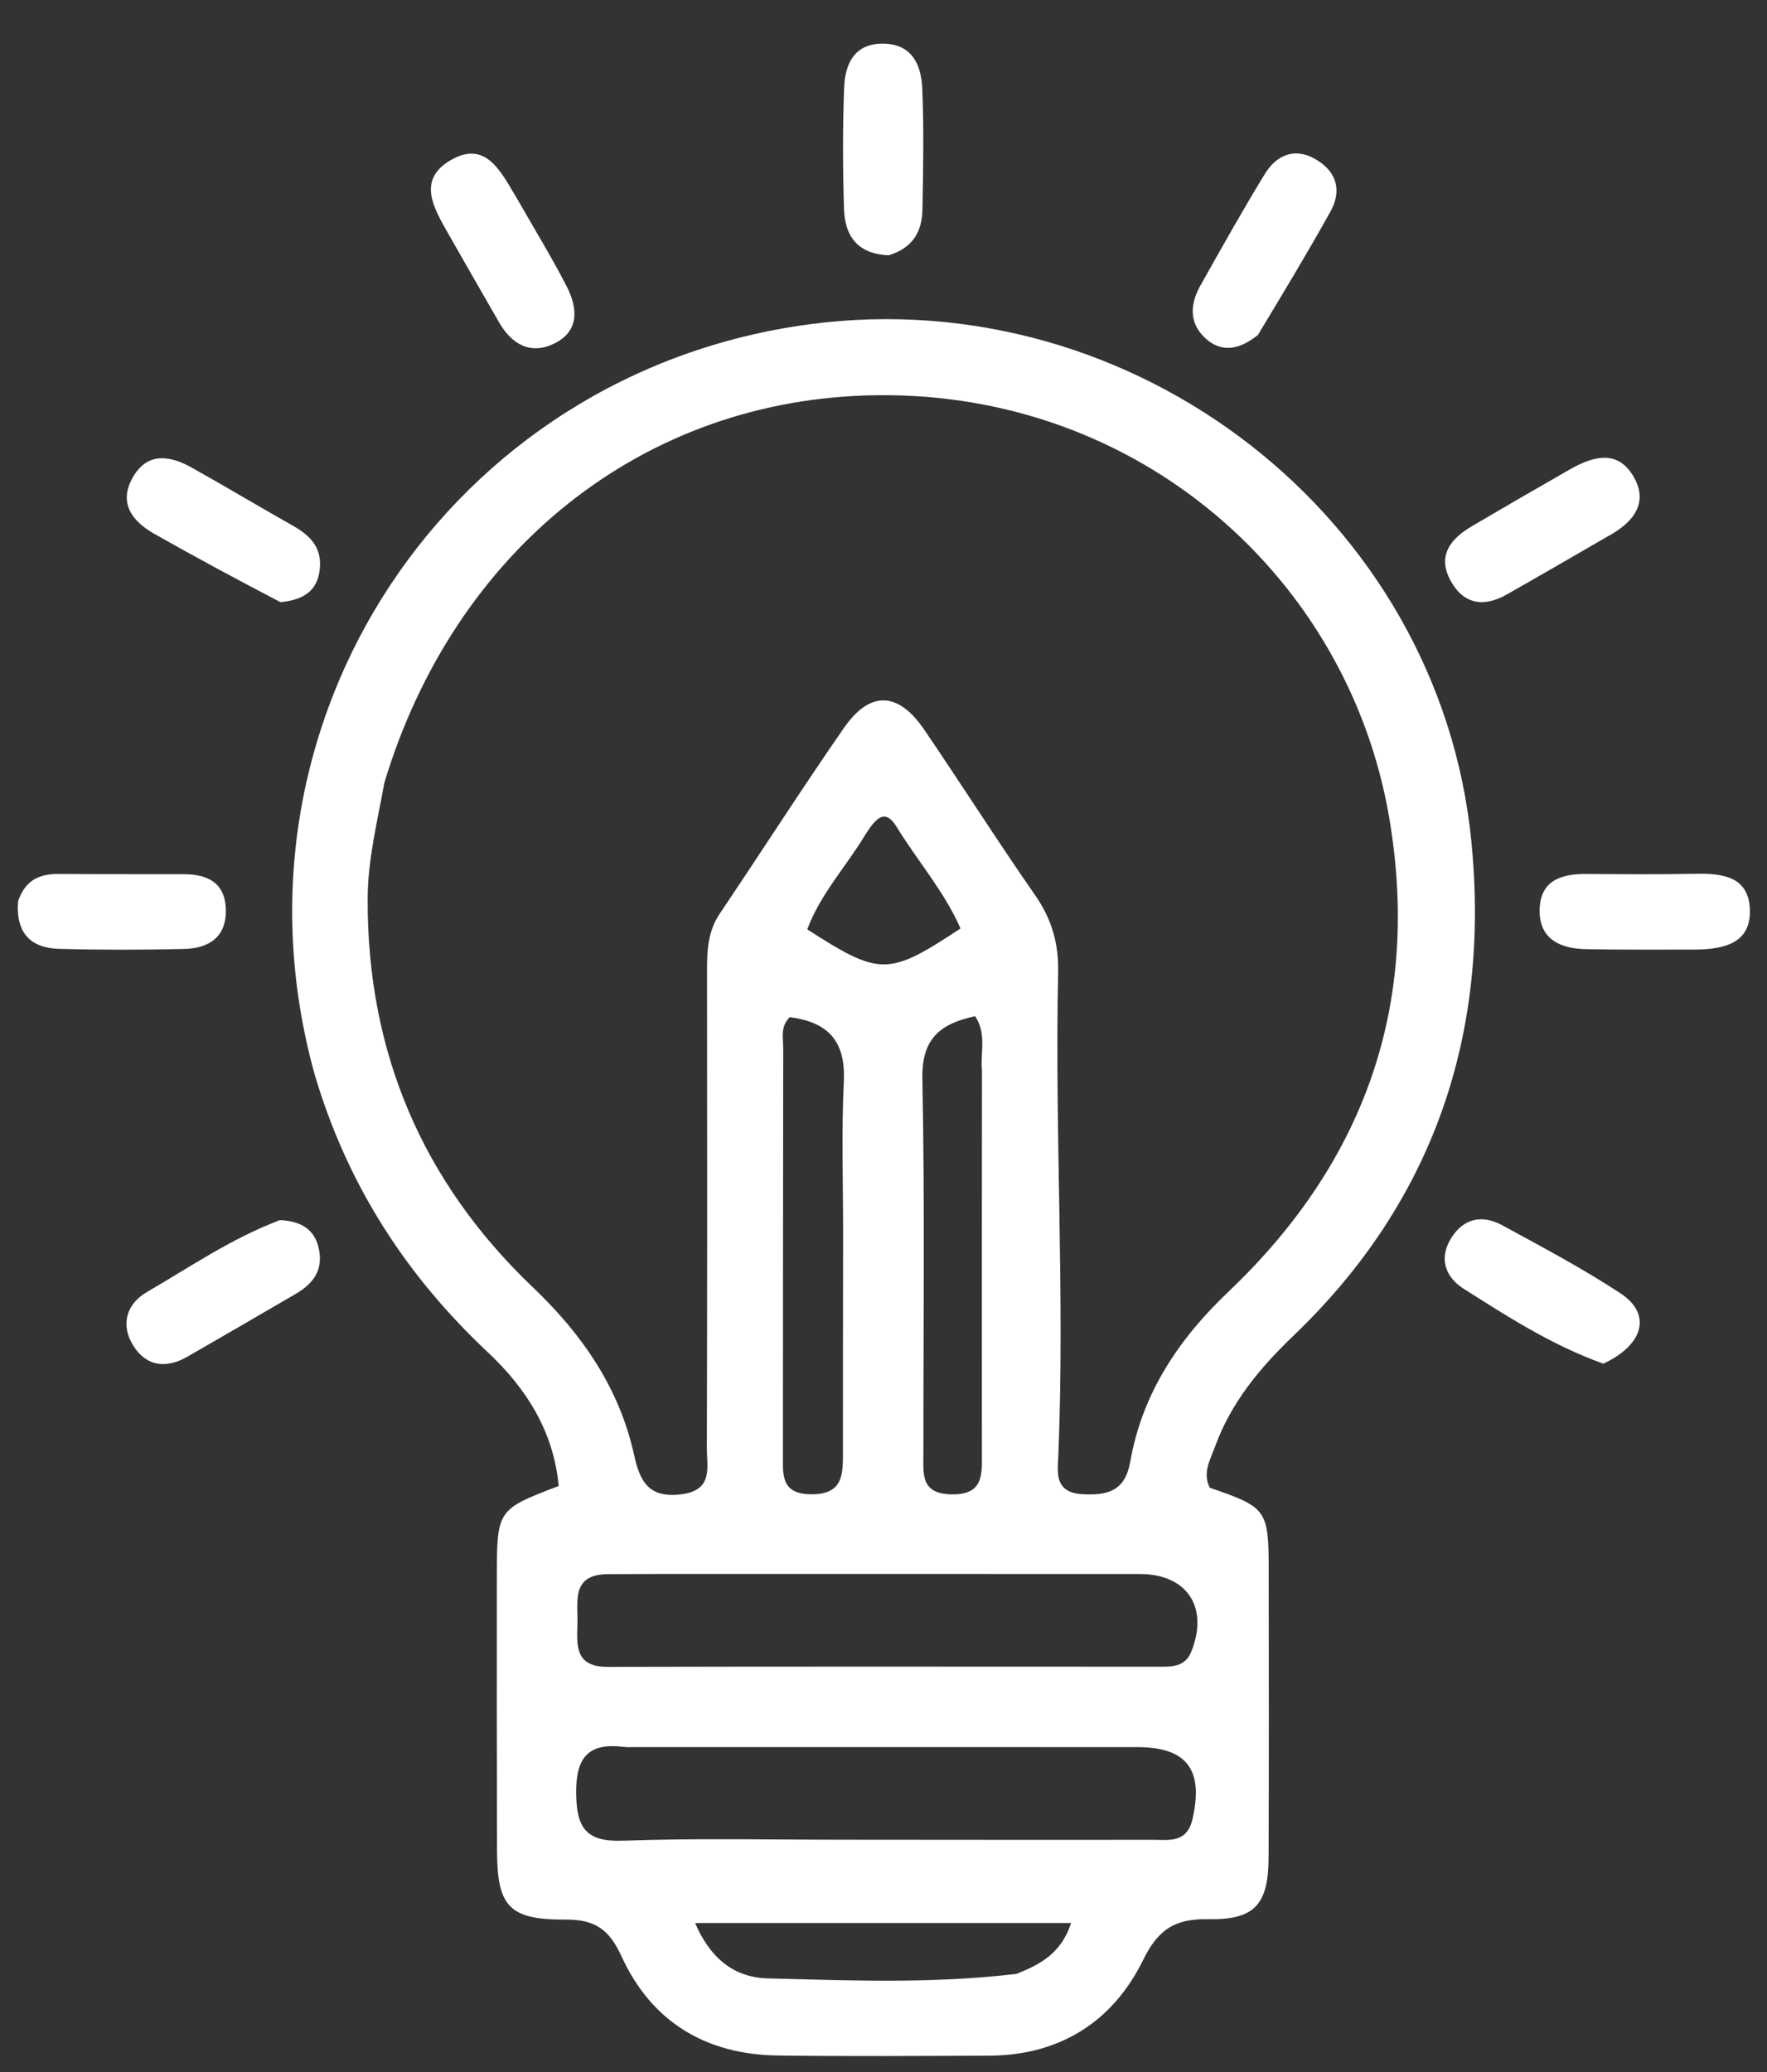<svg width="29" height="34" viewBox="0 0 29 34" fill="none" xmlns="http://www.w3.org/2000/svg">
<rect x="0" y="0" width="29" height="34" fill="#333333" stroke="none"/>
<path d="M5.162 17.623C3.56 11.843 7.375 6.103 13.293 5.32C18.628 4.614 23.63 8.494 24.149 13.816C24.455 16.951 23.541 19.705 21.227 21.919C20.676 22.446 20.204 23.016 19.941 23.738C19.863 23.952 19.731 24.169 19.855 24.412C20.797 24.737 20.821 24.771 20.822 25.786C20.823 27.35 20.827 28.915 20.82 30.48C20.817 31.248 20.596 31.506 19.831 31.492C19.289 31.483 19.011 31.652 18.761 32.162C18.262 33.176 17.394 33.727 16.23 33.732C15.073 33.736 13.915 33.745 12.758 33.729C11.581 33.712 10.691 33.174 10.201 32.103C10 31.663 9.768 31.497 9.291 31.499C8.351 31.503 8.16 31.286 8.157 30.361C8.153 28.861 8.153 27.36 8.154 25.86C8.156 24.775 8.163 24.768 9.169 24.384C9.088 23.497 8.645 22.789 8.009 22.192C6.667 20.933 5.699 19.444 5.162 17.623ZM6.308 12.845C6.194 13.477 6.036 14.103 6.034 14.748C6.024 17.259 6.928 19.39 8.743 21.121C9.556 21.895 10.166 22.777 10.409 23.883C10.501 24.301 10.642 24.583 11.168 24.522C11.715 24.458 11.6 24.078 11.601 23.759C11.608 21.143 11.607 18.527 11.604 15.911C11.603 15.585 11.621 15.276 11.814 14.99C12.497 13.977 13.155 12.947 13.851 11.944C14.28 11.327 14.742 11.348 15.169 11.974C15.784 12.878 16.371 13.802 16.995 14.699C17.265 15.089 17.377 15.49 17.366 15.961C17.309 18.597 17.477 21.232 17.37 23.869C17.358 24.148 17.292 24.494 17.77 24.519C18.187 24.541 18.467 24.461 18.55 23.984C18.746 22.863 19.347 21.969 20.161 21.196C22.41 19.059 23.325 16.453 22.795 13.391C22.12 9.495 18.716 6.434 14.391 6.485C10.552 6.531 7.458 9.029 6.308 12.845ZM10.944 25.827C10.624 25.828 10.303 25.83 9.982 25.83C9.363 25.831 9.489 26.292 9.477 26.657C9.465 27.008 9.442 27.354 9.973 27.352C13.01 27.344 16.047 27.349 19.085 27.349C19.284 27.349 19.464 27.323 19.553 27.098C19.841 26.376 19.484 25.829 18.708 25.828C16.163 25.826 13.617 25.828 10.944 25.827ZM10.442 28.668C10.377 28.667 10.312 28.674 10.249 28.666C9.671 28.591 9.45 28.822 9.456 29.422C9.462 29.991 9.613 30.227 10.224 30.204C11.423 30.161 12.625 30.188 13.826 30.188C15.52 30.188 17.214 30.193 18.909 30.189C19.174 30.188 19.478 30.252 19.57 29.854C19.758 29.047 19.484 28.67 18.672 28.669C15.97 28.667 13.268 28.669 10.442 28.668ZM16.116 17.566C16.084 17.279 16.2 16.973 16.004 16.675C15.439 16.796 15.124 17.034 15.138 17.703C15.179 19.754 15.153 21.806 15.155 23.858C15.155 24.178 15.104 24.509 15.609 24.521C16.143 24.534 16.116 24.198 16.115 23.842C16.113 21.79 16.115 19.739 16.116 17.566ZM13.837 20.241C13.838 19.407 13.809 18.572 13.849 17.739C13.881 17.066 13.57 16.768 12.961 16.691C12.801 16.853 12.855 17.034 12.854 17.197C12.85 19.421 12.851 21.646 12.849 23.87C12.848 24.201 12.817 24.518 13.316 24.52C13.835 24.521 13.835 24.197 13.834 23.835C13.833 22.68 13.836 21.525 13.837 20.241ZM16.681 32.39C17.059 32.239 17.413 32.063 17.579 31.555C15.485 31.555 13.45 31.555 11.408 31.555C11.643 32.103 12.021 32.45 12.605 32.464C13.931 32.495 15.258 32.557 16.681 32.39ZM14.203 13.694C13.89 14.216 13.462 14.673 13.249 15.25C14.443 16.019 14.58 16.018 15.764 15.235C15.499 14.63 15.059 14.129 14.716 13.569C14.528 13.262 14.381 13.416 14.203 13.694Z" fill="white"/>
<path d="M14.587 4.189C14.056 4.168 13.865 3.854 13.852 3.427C13.831 2.765 13.829 2.101 13.854 1.439C13.869 1.049 14.021 0.711 14.497 0.716C14.968 0.722 15.12 1.064 15.136 1.45C15.164 2.112 15.152 2.776 15.139 3.438C15.133 3.782 14.997 4.063 14.587 4.189Z" fill="white"/>
<path d="M20.645 5.496C20.322 5.756 20.018 5.793 19.751 5.52C19.51 5.274 19.541 4.971 19.699 4.689C20.044 4.075 20.388 3.461 20.755 2.86C20.941 2.556 21.232 2.413 21.575 2.604C21.926 2.798 22.035 3.113 21.835 3.472C21.462 4.142 21.065 4.8 20.645 5.496Z" fill="white"/>
<path d="M8.488 3.263C8.776 3.768 9.056 4.223 9.299 4.697C9.479 5.047 9.518 5.429 9.099 5.636C8.711 5.827 8.399 5.654 8.19 5.288C7.915 4.807 7.636 4.327 7.363 3.845C7.127 3.429 6.831 2.953 7.4 2.626C7.98 2.294 8.22 2.819 8.488 3.263Z" fill="white"/>
<path d="M26.387 8.801C25.81 9.135 25.274 9.446 24.735 9.752C24.36 9.966 24.024 9.925 23.808 9.53C23.582 9.116 23.808 8.84 24.156 8.635C24.69 8.321 25.226 8.01 25.764 7.703C26.122 7.5 26.521 7.369 26.788 7.785C27.064 8.215 26.847 8.554 26.387 8.801Z" fill="white"/>
<path d="M26.314 22.377C25.462 22.071 24.745 21.605 24.024 21.149C23.723 20.959 23.608 20.652 23.817 20.316C24.02 19.989 24.328 19.928 24.652 20.104C25.309 20.462 25.973 20.813 26.596 21.223C27.107 21.558 26.986 22.062 26.314 22.377Z" fill="white"/>
<path d="M4.603 9.881C3.881 9.505 3.206 9.141 2.538 8.763C2.162 8.551 1.934 8.245 2.189 7.817C2.428 7.416 2.792 7.476 3.141 7.67C3.7 7.982 4.249 8.312 4.806 8.626C5.087 8.784 5.284 8.98 5.249 9.333C5.213 9.695 4.984 9.844 4.603 9.881Z" fill="white"/>
<path d="M4.593 20.021C4.99 20.039 5.199 20.212 5.245 20.562C5.286 20.886 5.104 21.085 4.851 21.233C4.262 21.578 3.67 21.918 3.079 22.26C2.728 22.463 2.403 22.425 2.187 22.08C1.971 21.734 2.078 21.393 2.416 21.198C3.116 20.793 3.785 20.328 4.593 20.021Z" fill="white"/>
<path d="M27.821 15.582C27.184 15.581 26.607 15.587 26.03 15.575C25.599 15.566 25.251 15.407 25.269 14.91C25.287 14.439 25.636 14.338 26.039 14.341C26.638 14.345 27.236 14.35 27.834 14.338C28.276 14.33 28.702 14.385 28.719 14.928C28.735 15.46 28.329 15.577 27.821 15.582Z" fill="white"/>
<path d="M0.297 14.787C0.422 14.425 0.665 14.339 0.967 14.341C1.649 14.346 2.33 14.343 3.012 14.345C3.397 14.345 3.691 14.476 3.706 14.914C3.722 15.377 3.428 15.563 3.017 15.572C2.336 15.587 1.654 15.589 0.973 15.57C0.523 15.558 0.255 15.331 0.297 14.787Z" fill="white"/>
</svg>
